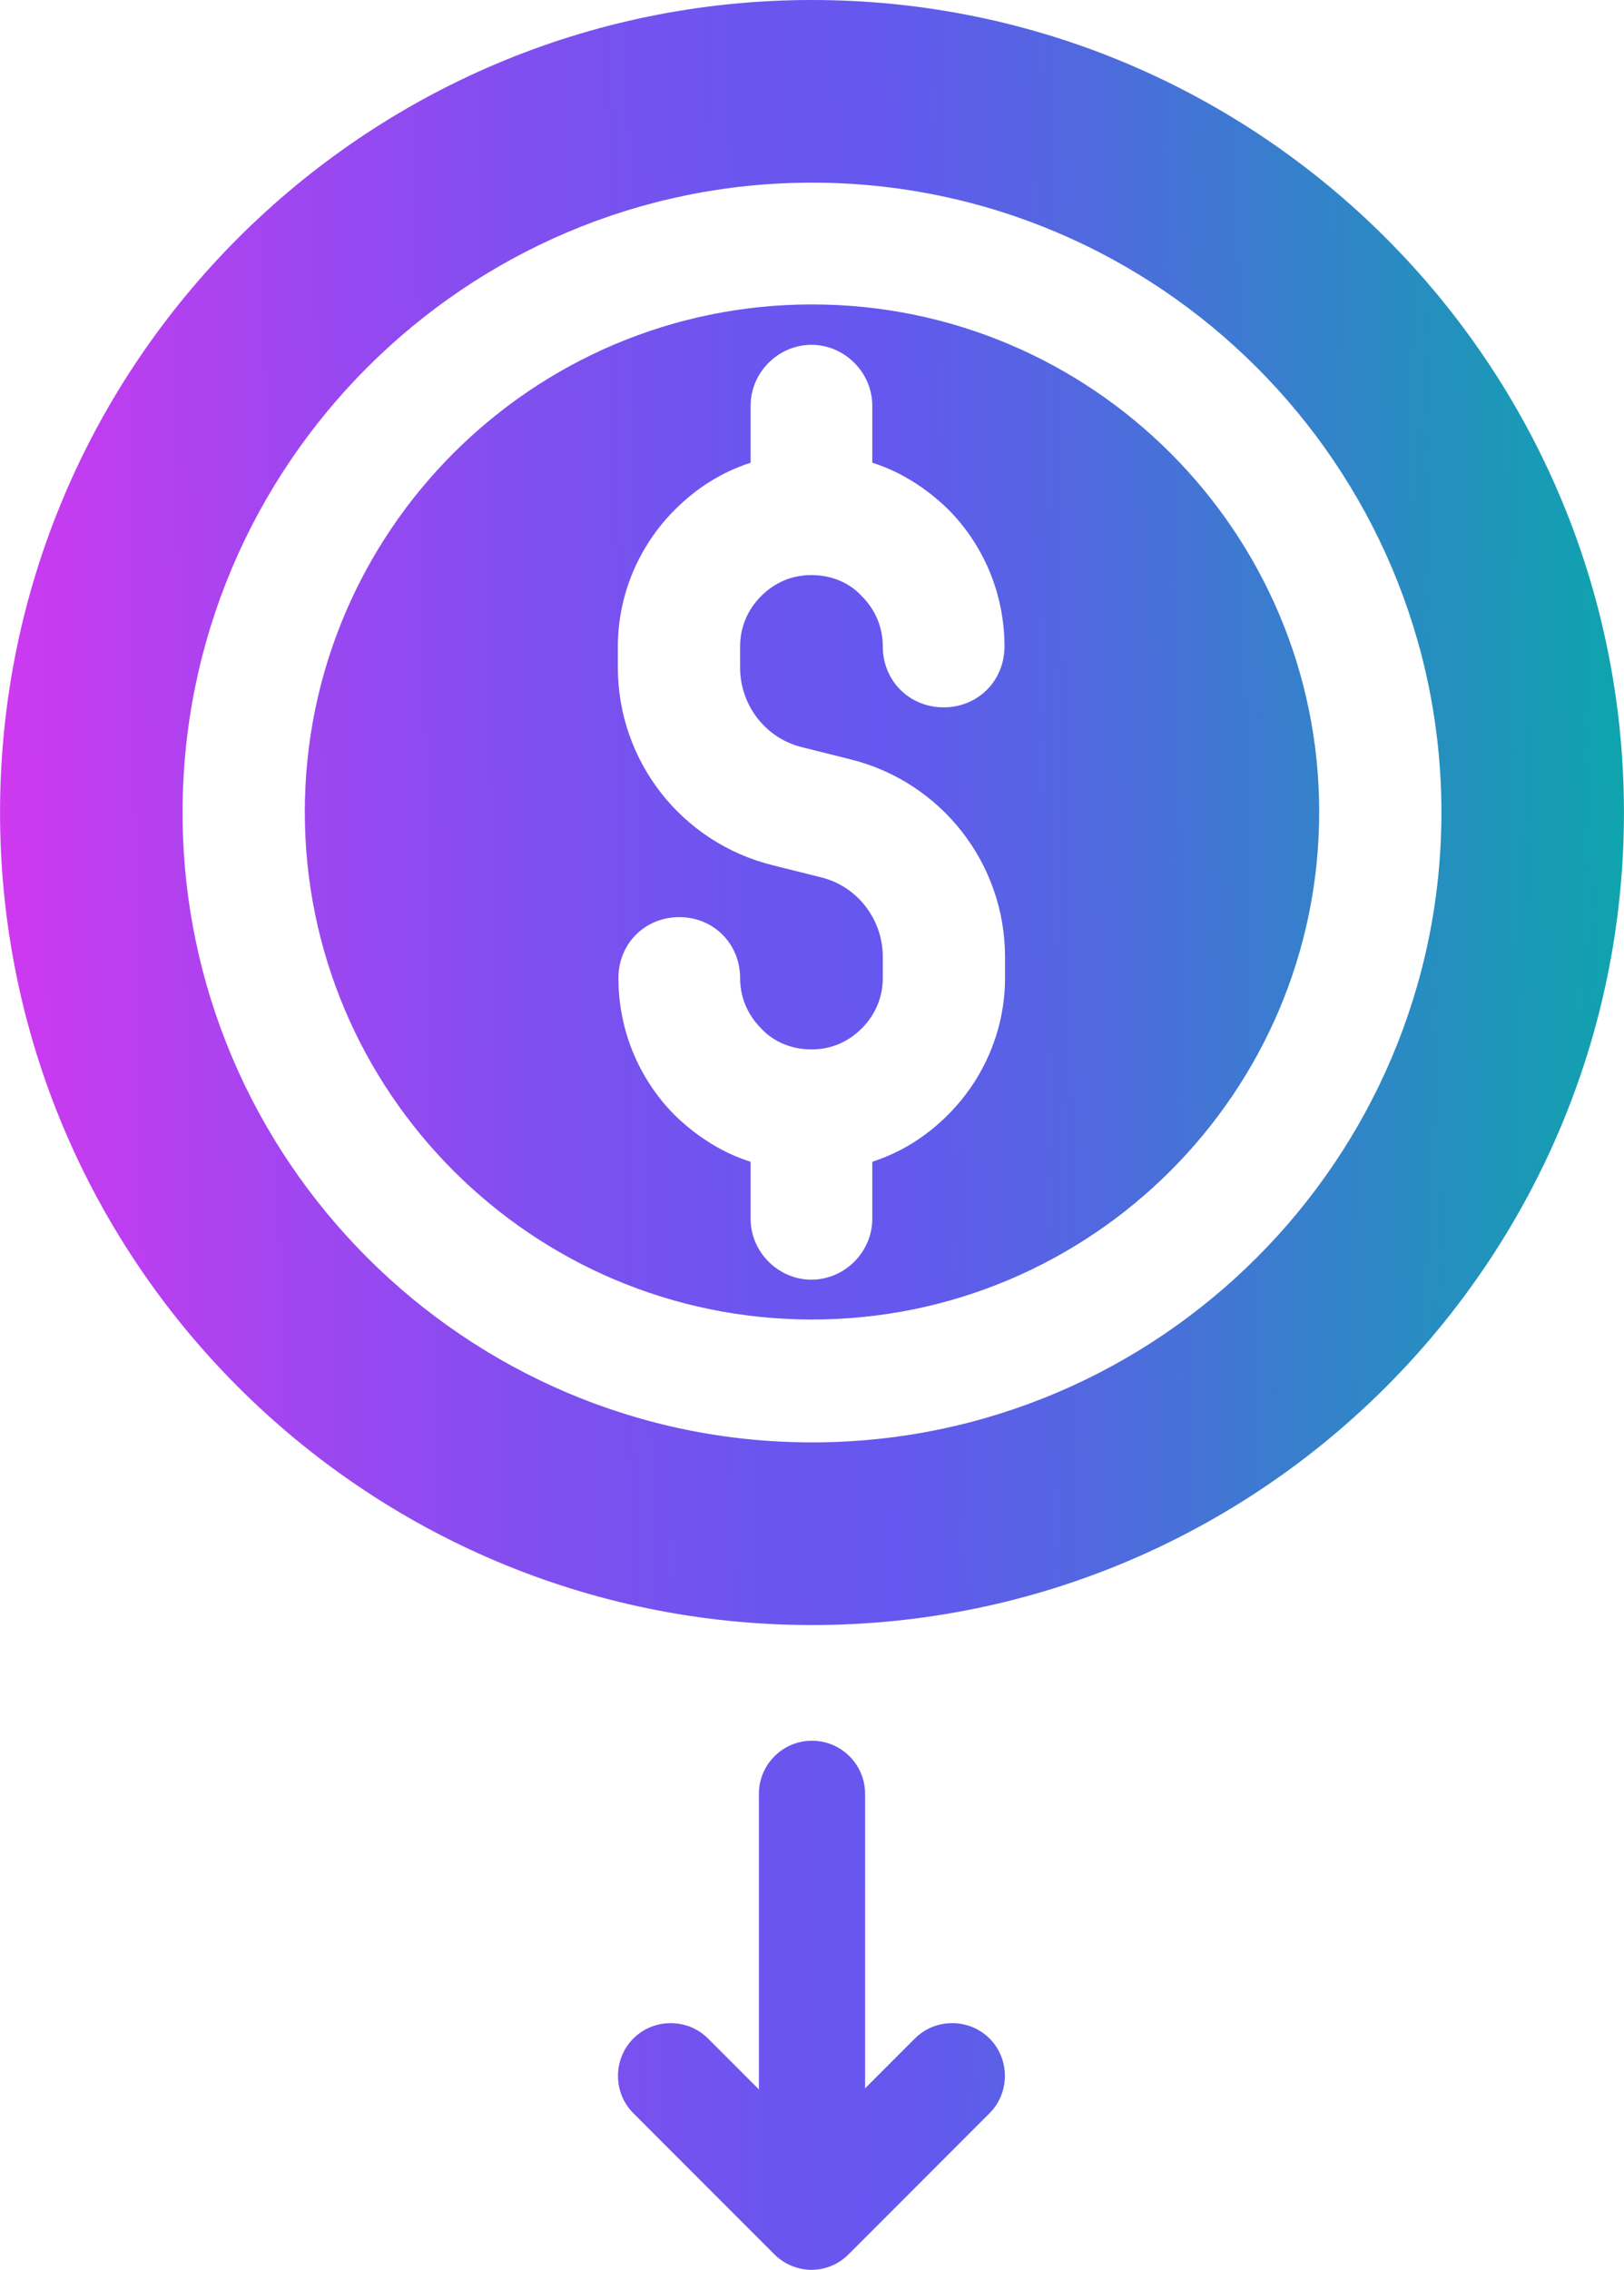 <?xml version="1.0" encoding="UTF-8"?> <svg xmlns="http://www.w3.org/2000/svg" xmlns:xlink="http://www.w3.org/1999/xlink" id="Guides" width="10.36mm" height="14.47mm" viewBox="0 0 29.36 41.01"><defs><style>.cls-1{fill:url(#linear-gradient);}.cls-1,.cls-2,.cls-3,.cls-4{stroke-width:0px;}.cls-2{fill:url(#linear-gradient-2);}.cls-3{fill:url(#linear-gradient-3);}.cls-4{fill:url(#linear-gradient-4);}</style><linearGradient id="linear-gradient" x1="-.25" y1="14.92" x2="30.9" y2="14.41" gradientUnits="userSpaceOnUse"><stop offset="0" stop-color="#d338f1"></stop><stop offset=".02" stop-color="#cb3af0"></stop><stop offset=".18" stop-color="#9f46f0"></stop><stop offset=".32" stop-color="#7f4fef"></stop><stop offset=".44" stop-color="#6c55ef"></stop><stop offset=".52" stop-color="#6557ef"></stop><stop offset=".65" stop-color="#4f6ade"></stop><stop offset=".91" stop-color="#179cb4"></stop><stop offset="1" stop-color="#03afa5"></stop></linearGradient><linearGradient id="linear-gradient-2" x1="-.25" y1="14.92" x2="30.9" y2="14.41" xlink:href="#linear-gradient"></linearGradient><linearGradient id="linear-gradient-3" x1=".09" y1="36" x2="31.24" y2="35.49" xlink:href="#linear-gradient"></linearGradient><linearGradient id="linear-gradient-4" x1=".14" y1="39" x2="31.29" y2="38.49" xlink:href="#linear-gradient"></linearGradient></defs><path class="cls-1" d="m14.68,5.5c-5.06,0-9.17,4.11-9.17,9.17s4.11,9.17,9.17,9.17,9.17-4.11,9.17-9.17-4.11-9.17-9.17-9.17Zm-.18,8l.88.22c1.64.41,2.79,1.88,2.79,3.57v.38c0,.92-.37,1.81-1.03,2.47-.4.4-.85.68-1.37.85v1.03c0,.6-.5,1.1-1.1,1.1s-1.1-.5-1.1-1.1v-1.03c-.51-.16-.98-.46-1.38-.85-.65-.66-1.01-1.54-1.01-2.47,0-.62.48-1.1,1.1-1.1s1.1.48,1.1,1.1c0,.34.13.66.38.91.23.25.56.38.91.38s.66-.13.91-.38c.25-.25.38-.57.38-.91v-.38c0-.68-.46-1.28-1.12-1.44l-.88-.22c-1.64-.41-2.79-1.88-2.79-3.57v-.38c0-.92.37-1.81,1.03-2.47.4-.4.85-.68,1.37-.85v-1.03c0-.6.5-1.1,1.1-1.1s1.1.5,1.1,1.1v1.03c.51.16.98.46,1.38.85.65.66,1.01,1.54,1.01,2.47,0,.62-.48,1.1-1.1,1.1s-1.1-.48-1.1-1.1c0-.34-.13-.66-.38-.91-.23-.25-.56-.38-.91-.38s-.66.13-.91.38-.38.57-.38.91v.38c0,.68.46,1.28,1.12,1.44h0Z"></path><path class="cls-2" d="m14.68,0C6.58,0,0,6.58,0,14.68s6.58,14.68,14.68,14.68,14.68-6.58,14.68-14.68S22.78,0,14.68,0Zm0,26.06c-6.27,0-11.38-5.11-11.38-11.38S8.41,3.3,14.68,3.3s11.38,5.11,11.38,11.38-5.11,11.38-11.38,11.38Z"></path><path class="cls-3" d="m14.68,40.08c-.53,0-.96-.43-.96-.96v-6.71c0-.53.43-.96.96-.96s.96.43.96.96v6.71c0,.53-.43.96-.96.96Z"></path><path class="cls-4" d="m14.68,41.01c-.24,0-.49-.09-.68-.28l-2.55-2.55c-.37-.37-.37-.98,0-1.35s.98-.37,1.35,0l1.87,1.87,1.87-1.87c.37-.37.98-.37,1.35,0s.37.98,0,1.35l-2.55,2.55c-.19.19-.43.28-.68.28Z"></path></svg> 